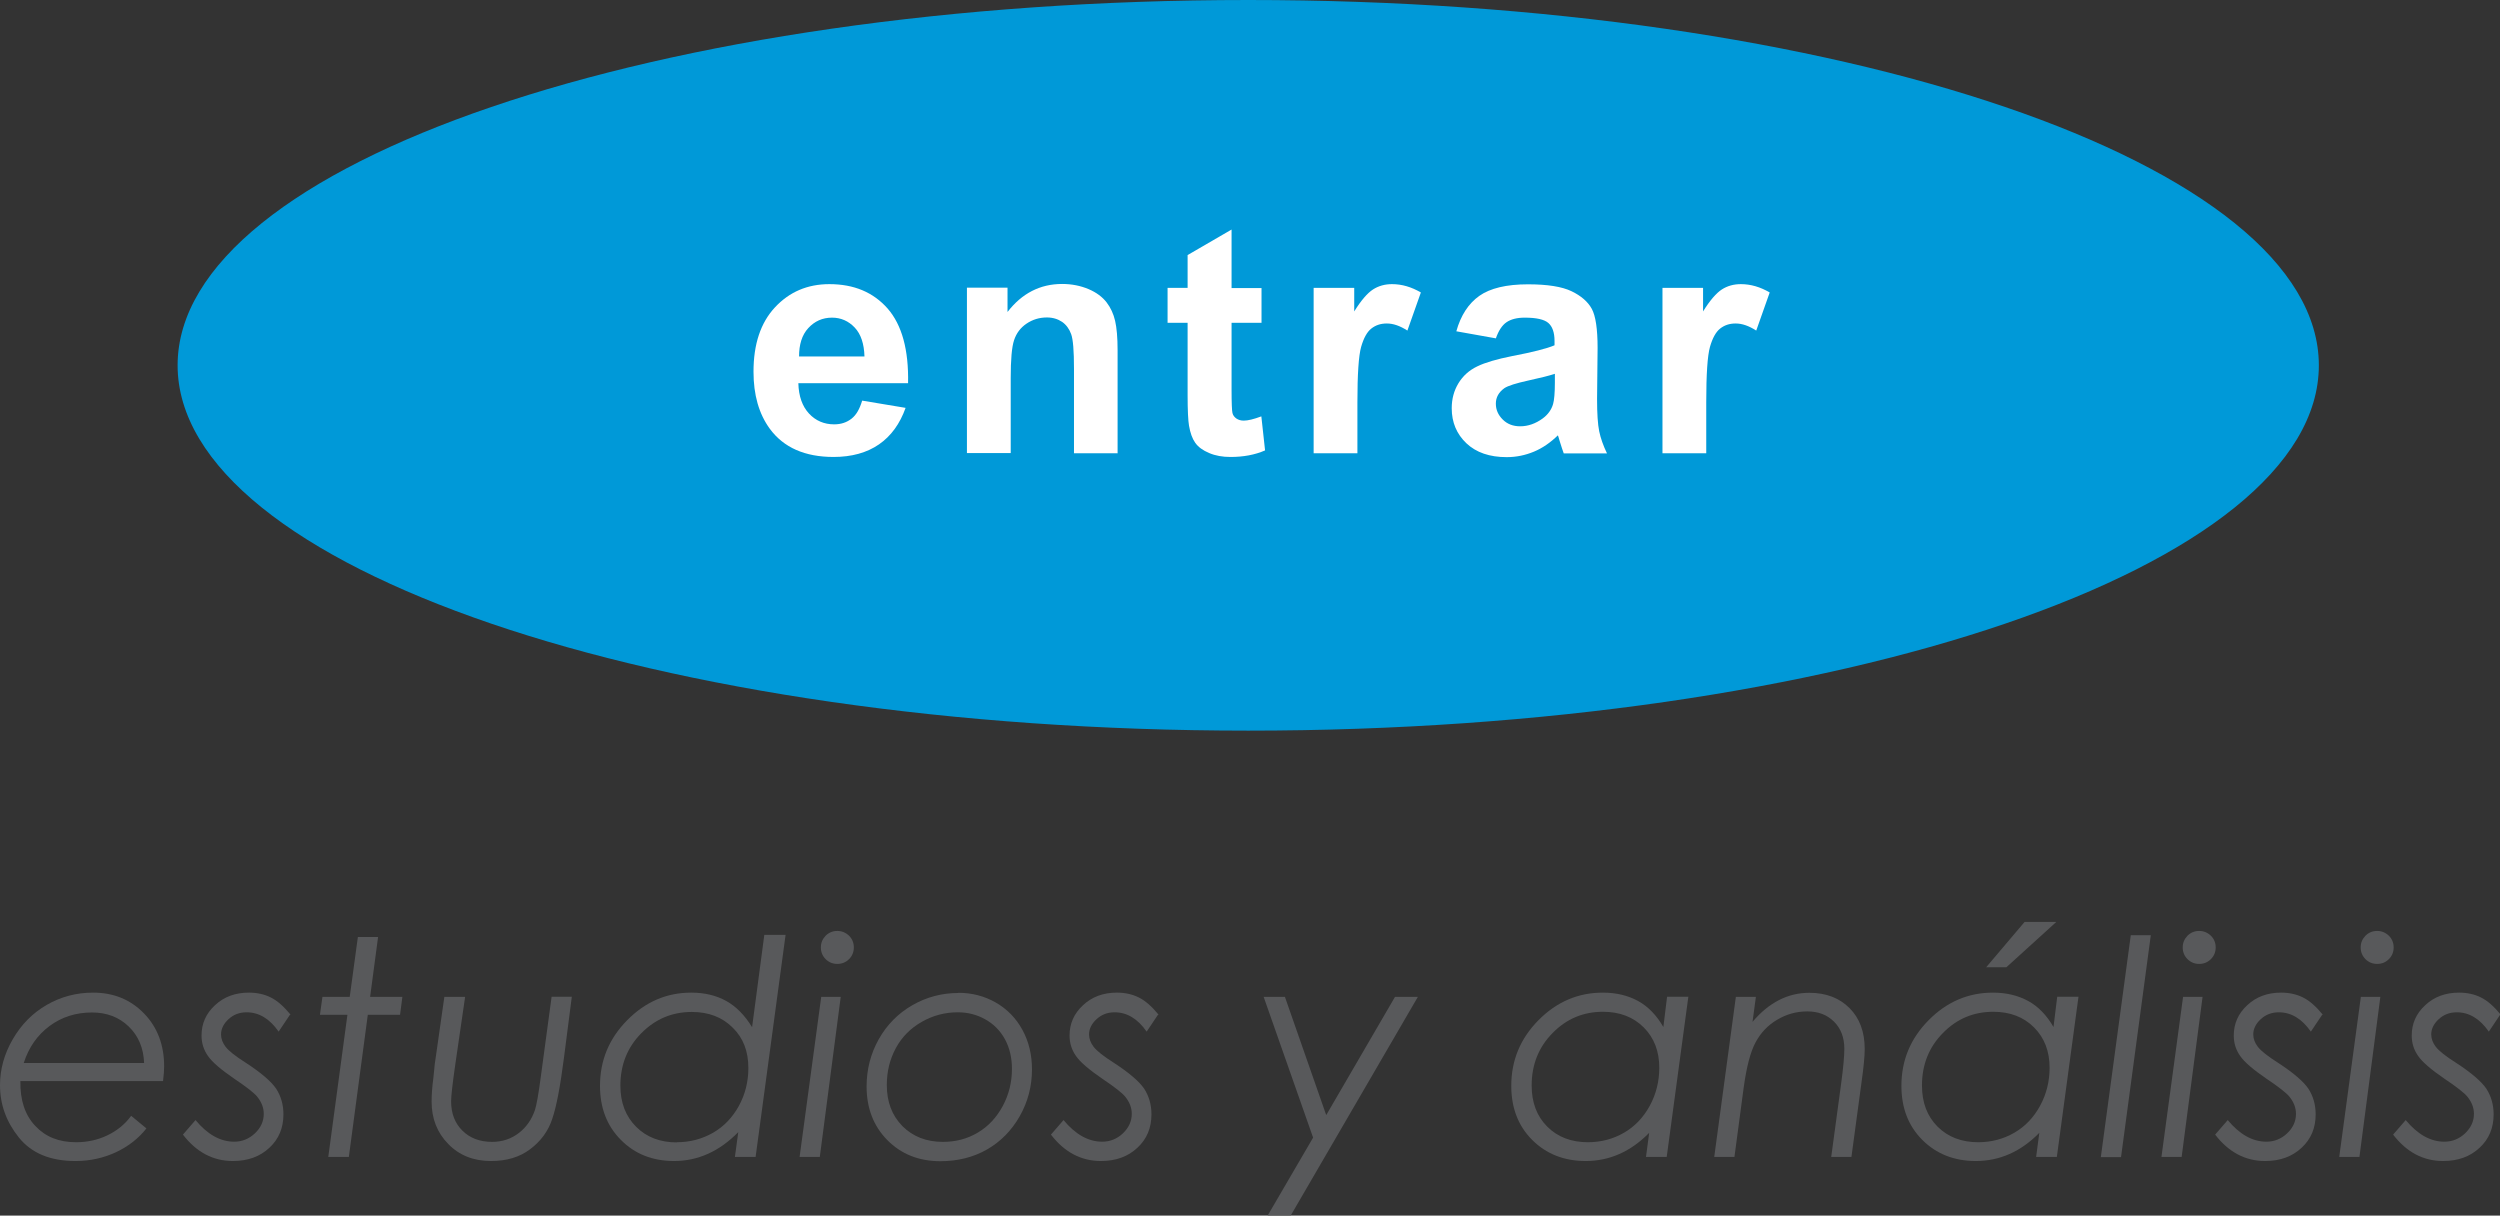 <svg xmlns="http://www.w3.org/2000/svg" id="Capa_2" viewBox="0 0 141.04 68.58"><rect x="0" y="0" width="141.04" height="68.58" fill="#333333" stroke="none"/><defs><style>.cls-1{fill:#58595b;}.cls-2{fill:#fff;}.cls-3{fill:#0099d8;}</style></defs><g id="Layer_1"><path class="cls-1" d="M9.2,60.99H1.15c-.02,1.07.26,1.92.84,2.53.58.62,1.34.92,2.3.92.64,0,1.23-.13,1.77-.39.54-.26.99-.62,1.34-1.1l.86.71c-.44.56-1.01,1.01-1.71,1.34-.71.33-1.47.5-2.29.5-1.42,0-2.48-.44-3.19-1.32-.71-.88-1.07-1.86-1.07-2.96,0-.9.24-1.76.72-2.59.48-.83,1.12-1.48,1.92-1.94.8-.46,1.67-.69,2.61-.69,1.16,0,2.11.39,2.87,1.17.76.78,1.14,1.78,1.14,2.99,0,.22-.02.49-.06.81ZM8.13,59.98c-.03-.85-.32-1.54-.87-2.07-.55-.53-1.24-.79-2.07-.79-.9,0-1.7.25-2.39.76-.69.51-1.18,1.21-1.46,2.09h6.79Z"></path><path class="cls-1" d="M16.35,57.26l-.63.94c-.51-.73-1.11-1.09-1.81-1.09-.4,0-.74.13-1.02.39-.28.26-.42.55-.42.86,0,.24.09.48.26.7.17.22.54.52,1.14.9.86.56,1.43,1.05,1.71,1.46.27.42.41.9.41,1.45,0,.76-.26,1.39-.79,1.88-.53.5-1.22.75-2.06.75-1.12,0-2.06-.5-2.82-1.49l.71-.82c.67.81,1.4,1.22,2.18,1.22.45,0,.84-.16,1.17-.47s.5-.68.5-1.1c0-.34-.12-.66-.37-.97-.16-.2-.59-.54-1.29-1.01-.76-.52-1.26-.95-1.49-1.29-.24-.34-.36-.72-.36-1.15,0-.67.25-1.24.76-1.71.5-.47,1.14-.71,1.91-.71.45,0,.87.09,1.23.27.37.18.74.51,1.12.97Z"></path><path class="cls-1" d="M20.19,52.86h1.14l-.45,3.38h1.82l-.13,1.01h-1.82l-1.07,8.02h-1.16l1.08-8.02h-1.55l.14-1.01h1.54l.46-3.38Z"></path><path class="cls-1" d="M25.08,56.24h1.16l-.55,3.78c-.16,1.11-.24,1.82-.24,2.11,0,.68.21,1.23.63,1.65s.98.64,1.68.64c.58,0,1.08-.17,1.51-.5s.73-.77.91-1.3c.09-.27.2-.89.33-1.87l.61-4.52h1.14l-.44,3.42c-.21,1.64-.43,2.8-.67,3.49-.23.69-.65,1.25-1.25,1.7s-1.33.66-2.2.66c-.98,0-1.79-.32-2.41-.96-.63-.64-.94-1.44-.94-2.39,0-.38.03-.83.1-1.34l.08-.8.05-.34.49-3.44Z"></path><path class="cls-1" d="M42.63,65.27h-1.17l.19-1.4c-1.07,1.09-2.28,1.63-3.62,1.63-1.22,0-2.22-.4-3-1.19-.79-.79-1.18-1.81-1.18-3.05,0-1.44.51-2.67,1.54-3.71s2.23-1.55,3.61-1.55c.75,0,1.41.16,1.97.47s1.05.81,1.46,1.48l.69-5.21h1.2l-1.69,12.52ZM38.18,64.44c.75,0,1.42-.18,2.04-.53.61-.35,1.1-.86,1.46-1.51.36-.66.54-1.37.54-2.15,0-.94-.29-1.7-.89-2.28-.59-.59-1.36-.88-2.3-.88-1.11,0-2.06.4-2.85,1.2-.79.8-1.18,1.79-1.18,2.96,0,.96.3,1.73.89,2.32s1.36.88,2.3.88Z"></path><path class="cls-1" d="M46.33,56.24h1.1l-1.18,9.03h-1.14l1.22-9.03ZM47.24,52.52c.25,0,.47.09.66.27.18.18.27.4.27.66s-.09.48-.27.66-.4.27-.66.27-.48-.09-.66-.27-.27-.4-.27-.66.09-.47.27-.66c.18-.18.4-.27.66-.27Z"></path><path class="cls-1" d="M54.06,56.01c.77,0,1.47.18,2.12.55.64.37,1.14.88,1.5,1.54.36.66.54,1.4.54,2.23,0,.95-.23,1.83-.69,2.64-.46.81-1.08,1.44-1.85,1.88-.77.44-1.65.66-2.63.66-1.21,0-2.21-.4-2.99-1.19-.78-.79-1.17-1.8-1.17-3.03,0-.96.23-1.85.69-2.67.46-.81,1.09-1.45,1.89-1.91s1.67-.69,2.6-.69ZM54.03,57.11c-.72,0-1.4.18-2.03.54-.63.36-1.12.85-1.46,1.48s-.51,1.32-.51,2.08c0,.95.29,1.72.88,2.32.59.59,1.35.89,2.28.89.73,0,1.38-.17,1.97-.52.59-.35,1.06-.85,1.41-1.5.35-.65.52-1.35.52-2.1,0-.62-.13-1.18-.39-1.66-.26-.48-.63-.86-1.11-1.13s-1-.4-1.56-.4Z"></path><path class="cls-1" d="M65.32,57.26l-.63.94c-.51-.73-1.11-1.09-1.81-1.09-.4,0-.74.13-1.02.39-.28.26-.42.55-.42.86,0,.24.09.48.26.7.17.22.54.52,1.14.9.86.56,1.43,1.05,1.71,1.46.27.42.41.9.41,1.45,0,.76-.26,1.39-.79,1.88-.53.5-1.22.75-2.06.75-1.12,0-2.06-.5-2.82-1.49l.71-.82c.67.81,1.4,1.22,2.18,1.22.45,0,.84-.16,1.17-.47.33-.32.5-.68.5-1.1,0-.34-.12-.66-.37-.97-.16-.2-.59-.54-1.29-1.01-.76-.52-1.26-.95-1.49-1.29-.24-.34-.36-.72-.36-1.15,0-.67.25-1.24.76-1.71.5-.47,1.14-.71,1.91-.71.45,0,.87.09,1.23.27.37.18.74.51,1.12.97Z"></path><path class="cls-1" d="M71.29,56.24h1.2l2.33,6.67,3.88-6.67h1.29l-7.17,12.33h-1.3l2.56-4.39-2.79-7.94Z"></path><path class="cls-1" d="M94.03,65.27h-1.17l.18-1.36c-1.04,1.06-2.24,1.59-3.58,1.59-1.22,0-2.23-.4-3.02-1.19-.79-.79-1.18-1.81-1.18-3.05,0-1.44.51-2.67,1.54-3.71s2.24-1.55,3.63-1.55c.75,0,1.41.16,1.98.47.57.31,1.05.81,1.43,1.47l.21-1.71h1.2l-1.22,9.03ZM89.58,64.44c.74,0,1.42-.18,2.03-.53s1.1-.86,1.46-1.52.54-1.38.54-2.15c0-.93-.29-1.69-.88-2.28s-1.36-.88-2.3-.88c-1.11,0-2.06.4-2.84,1.2-.79.8-1.18,1.79-1.18,2.96,0,.96.29,1.73.88,2.32s1.36.88,2.3.88Z"></path><path class="cls-1" d="M97.95,56.24h1.11l-.19,1.41c.92-1.09,1.99-1.64,3.21-1.64.93,0,1.69.29,2.26.86.57.57.86,1.34.86,2.31,0,.39-.06,1.04-.19,1.95l-.56,4.14h-1.14l.56-4.14c.12-.89.18-1.54.18-1.96,0-.63-.19-1.14-.58-1.53s-.89-.58-1.51-.58-1.18.16-1.7.47c-.53.31-.93.74-1.22,1.28-.29.54-.51,1.39-.67,2.56l-.52,3.9h-1.14l1.22-9.03Z"></path><path class="cls-1" d="M116.04,65.27h-1.17l.18-1.36c-1.04,1.06-2.24,1.59-3.58,1.59-1.22,0-2.23-.4-3.02-1.19-.79-.79-1.18-1.81-1.18-3.05,0-1.44.51-2.67,1.54-3.71s2.24-1.55,3.63-1.55c.75,0,1.41.16,1.98.47.57.31,1.05.81,1.43,1.47l.21-1.71h1.2l-1.22,9.03ZM111.6,64.44c.74,0,1.42-.18,2.03-.53s1.1-.86,1.46-1.52.54-1.38.54-2.15c0-.93-.29-1.69-.88-2.28s-1.36-.88-2.3-.88c-1.11,0-2.06.4-2.84,1.2-.79.8-1.18,1.79-1.18,2.96,0,.96.29,1.73.88,2.32s1.36.88,2.3.88ZM114.22,52.01h1.79l-2.82,2.56h-1.14l2.17-2.56Z"></path><path class="cls-1" d="M120.21,52.76h1.13l-1.68,12.52h-1.14l1.69-12.52Z"></path><path class="cls-1" d="M123.16,56.24h1.1l-1.18,9.03h-1.14l1.22-9.03ZM124.07,52.52c.25,0,.47.09.66.27.18.18.27.4.27.66s-.09.48-.27.66-.4.27-.66.27-.48-.09-.66-.27c-.18-.18-.27-.4-.27-.66s.09-.47.27-.66c.18-.18.4-.27.66-.27Z"></path><path class="cls-1" d="M131,57.26l-.63.94c-.51-.73-1.11-1.09-1.81-1.09-.4,0-.74.13-1.02.39-.28.26-.42.55-.42.86,0,.24.09.48.26.7.17.22.54.52,1.14.9.86.56,1.43,1.05,1.71,1.46.27.42.41.9.41,1.45,0,.76-.26,1.39-.79,1.88-.53.5-1.22.75-2.06.75-1.12,0-2.06-.5-2.82-1.49l.71-.82c.67.81,1.4,1.22,2.18,1.22.45,0,.84-.16,1.17-.47s.5-.68.5-1.1c0-.34-.12-.66-.37-.97-.16-.2-.59-.54-1.29-1.01-.76-.52-1.26-.95-1.49-1.29-.24-.34-.36-.72-.36-1.15,0-.67.25-1.24.76-1.71.5-.47,1.14-.71,1.91-.71.45,0,.87.09,1.23.27.37.18.74.51,1.12.97Z"></path><path class="cls-1" d="M133.19,56.24h1.1l-1.18,9.03h-1.14l1.22-9.03ZM134.11,52.52c.25,0,.47.09.66.27.18.18.27.4.27.66s-.09.48-.27.66-.4.27-.66.27-.48-.09-.66-.27-.27-.4-.27-.66.09-.47.27-.66c.18-.18.4-.27.66-.27Z"></path><path class="cls-1" d="M141.04,57.26l-.63.94c-.51-.73-1.11-1.09-1.81-1.09-.4,0-.74.13-1.02.39-.28.26-.42.55-.42.86,0,.24.09.48.26.7.17.22.54.52,1.14.9.86.56,1.43,1.05,1.71,1.46.27.42.41.9.41,1.45,0,.76-.26,1.39-.79,1.88-.53.5-1.22.75-2.06.75-1.12,0-2.06-.5-2.82-1.49l.71-.82c.67.81,1.4,1.22,2.18,1.22.45,0,.84-.16,1.17-.47.33-.32.5-.68.5-1.1,0-.34-.12-.66-.37-.97-.16-.2-.59-.54-1.29-1.01-.76-.52-1.26-.95-1.49-1.29-.24-.34-.36-.72-.36-1.15,0-.67.25-1.24.76-1.71.5-.47,1.14-.71,1.91-.71.45,0,.87.09,1.23.27.37.18.74.51,1.12.97Z"></path><path class="cls-3" d="M130.82,20.61c0,11.38-27.04,20.61-60.4,20.61S10.02,31.99,10.02,20.61,37.07,0,70.42,0s60.4,9.23,60.4,20.61Z"></path><path class="cls-2" d="M48.63,22.6l2.46.41c-.32.9-.82,1.59-1.5,2.06-.68.47-1.54.71-2.56.71-1.62,0-2.82-.53-3.6-1.59-.62-.85-.92-1.92-.92-3.22,0-1.55.4-2.76,1.21-3.63s1.83-1.31,3.07-1.31c1.39,0,2.48.46,3.29,1.38.8.92,1.19,2.32,1.15,4.21h-6.19c.02.73.22,1.3.6,1.71.38.41.86.61,1.42.61.39,0,.71-.11.98-.32s.46-.55.6-1.02ZM48.77,20.11c-.02-.71-.2-1.26-.55-1.63-.35-.37-.78-.56-1.28-.56-.54,0-.98.2-1.34.59s-.52.93-.52,1.6h3.69Z"></path><path class="cls-2" d="M63.06,25.57h-2.47v-4.76c0-1.01-.05-1.66-.16-1.96s-.28-.53-.51-.69c-.24-.16-.52-.25-.86-.25-.43,0-.81.12-1.15.35s-.57.54-.7.93c-.13.39-.19,1.1-.19,2.14v4.23h-2.47v-9.33h2.29v1.37c.81-1.05,1.84-1.58,3.08-1.58.54,0,1.04.1,1.49.29s.79.45,1.02.75.39.65.48,1.04c.09.39.14.94.14,1.66v5.8Z"></path><path class="cls-2" d="M71.17,16.24v1.97h-1.69v3.76c0,.76.02,1.21.05,1.33.03.13.11.23.22.31.12.08.25.12.42.12.23,0,.56-.08.99-.24l.21,1.92c-.57.25-1.22.37-1.95.37-.45,0-.85-.07-1.2-.22-.36-.15-.62-.34-.79-.58-.17-.24-.28-.56-.35-.96-.05-.29-.08-.87-.08-1.74v-4.07h-1.13v-1.97h1.13v-1.85l2.48-1.44v3.3h1.69Z"></path><path class="cls-2" d="M76.58,25.57h-2.47v-9.33h2.29v1.33c.39-.63.75-1.04,1.06-1.24s.67-.3,1.07-.3c.56,0,1.1.16,1.63.47l-.76,2.15c-.42-.27-.8-.4-1.16-.4s-.64.1-.88.29c-.24.19-.43.54-.57,1.03-.14.5-.21,1.54-.21,3.13v2.88Z"></path><path class="cls-2" d="M84.4,19.09l-2.24-.4c.25-.9.69-1.57,1.3-2s1.53-.65,2.74-.65c1.1,0,1.92.13,2.46.39.54.26.92.59,1.14.99.22.4.33,1.14.33,2.21l-.03,2.88c0,.82.04,1.43.12,1.82.08.39.23.81.44,1.25h-2.44c-.06-.16-.14-.41-.24-.73-.04-.15-.07-.24-.09-.29-.42.41-.87.72-1.35.92s-.99.31-1.54.31c-.96,0-1.72-.26-2.27-.78-.55-.52-.83-1.18-.83-1.98,0-.53.13-1,.38-1.41.25-.41.6-.73,1.06-.95.45-.22,1.11-.41,1.96-.58,1.15-.22,1.95-.42,2.4-.61v-.25c0-.47-.12-.81-.35-1.01-.23-.2-.68-.3-1.33-.3-.44,0-.78.09-1.03.26-.25.17-.45.48-.6.91ZM87.71,21.09c-.32.11-.82.23-1.5.38s-1.13.29-1.34.43c-.32.23-.48.52-.48.87s.13.64.39.9.59.38.98.38c.45,0,.87-.15,1.27-.44.3-.22.5-.5.59-.82.06-.21.1-.61.1-1.2v-.49Z"></path><path class="cls-2" d="M96.26,25.57h-2.47v-9.33h2.29v1.33c.39-.63.75-1.04,1.06-1.24s.67-.3,1.07-.3c.56,0,1.1.16,1.63.47l-.76,2.15c-.42-.27-.8-.4-1.16-.4s-.64.1-.88.29c-.24.19-.43.54-.57,1.03-.14.5-.21,1.54-.21,3.13v2.88Z"></path></g></svg>